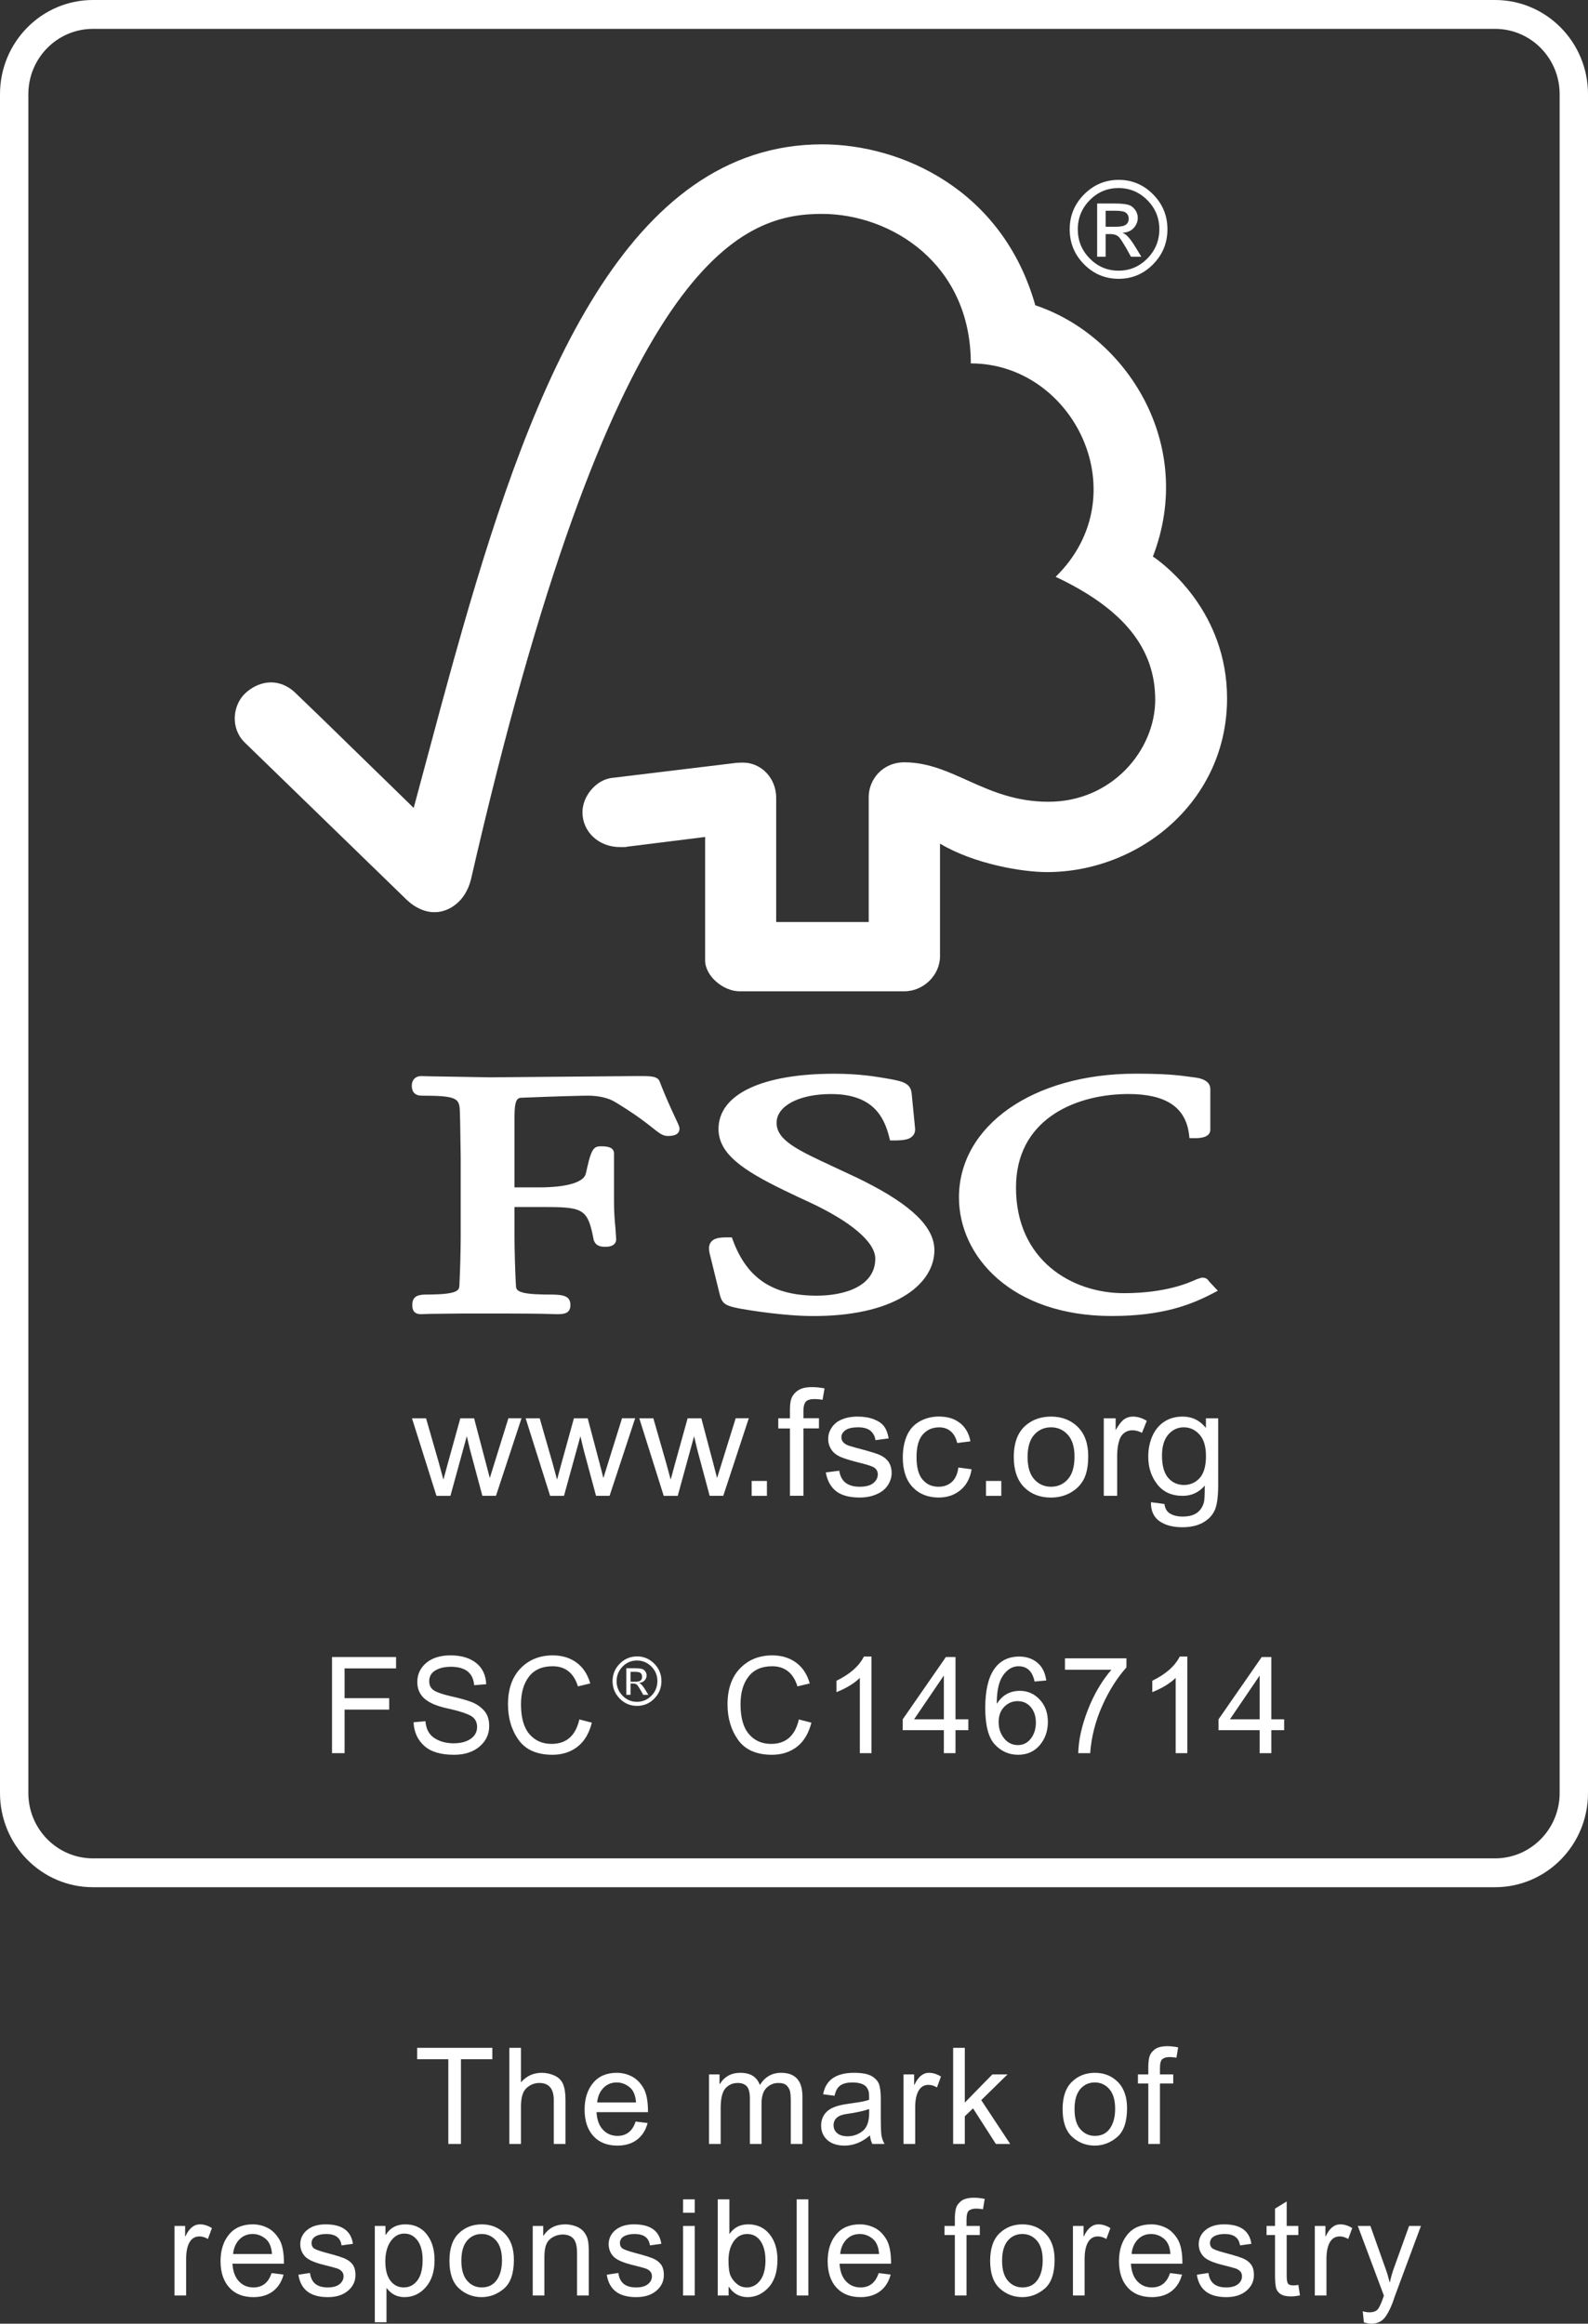 <?xml version="1.0" encoding="UTF-8"?>
<svg width="82px" height="120px" viewBox="0 0 82 120" version="1.1" xmlns="http://www.w3.org/2000/svg" xmlns:xlink="http://www.w3.org/1999/xlink">
    <rect x="0" y="0" width="82" height="120" fill="#333333" stroke="none"/>
    <title>certificate-fsc-white</title>
    <g id="Page-1" stroke="none" stroke-width="1" fill="none" fill-rule="evenodd">
        <g id="Produkcija" transform="translate(-1578, -149)" fill="#FFFFFF" fill-rule="nonzero">
            <g id="Group-3" transform="translate(310, 149)">
                <g id="Group-2" transform="translate(884, 0)">
                    <path d="M454.762,114.95 L455.598,117.304 L455.659,117.498 C455.69,117.604 455.722,117.726 455.756,117.863 L455.769,117.863 C455.825,117.601 455.896,117.351 455.983,117.114 L456.762,114.95 L457.374,114.95 L456.013,118.614 L456.01,118.628 C455.881,119.035 455.73,119.364 455.558,119.617 C455.387,119.87 455.14,119.998 454.819,120 C454.712,120 454.582,119.977 454.428,119.932 L454.368,119.356 C454.484,119.393 454.597,119.411 454.709,119.411 C454.932,119.411 455.086,119.349 455.17,119.224 C455.255,119.1 455.352,118.876 455.461,118.55 L454.113,114.95 L454.762,114.95 Z M404.93,114.869 C405.396,114.869 405.764,115.039 406.034,115.38 C406.304,115.721 406.439,116.167 406.439,116.718 C406.439,117.303 406.289,117.767 405.991,118.11 C405.692,118.453 405.325,118.626 404.89,118.628 C404.509,118.628 404.204,118.475 403.974,118.168 L403.957,118.168 L403.957,119.925 L403.355,119.925 L403.355,114.95 L403.904,114.95 L403.904,115.414 L403.917,115.414 C404.142,115.051 404.48,114.869 404.93,114.869 Z M400.813,114.869 C401.237,114.869 401.566,114.952 401.8,115.12 C402.034,115.287 402.176,115.538 402.225,115.875 L401.636,115.956 C401.609,115.76 401.531,115.613 401.402,115.516 C401.273,115.419 401.091,115.369 400.857,115.367 C400.627,115.367 400.442,115.406 400.301,115.485 C400.161,115.564 400.09,115.679 400.087,115.831 C400.087,115.973 400.143,116.075 400.255,116.136 C400.355,116.19 400.546,116.256 400.827,116.333 L401.221,116.44 C401.45,116.504 401.631,116.563 401.763,116.617 C401.948,116.691 402.093,116.795 402.198,116.928 C402.303,117.061 402.355,117.249 402.355,117.49 C402.355,117.811 402.226,118.081 401.967,118.3 C401.708,118.519 401.363,118.628 400.93,118.628 C400.48,118.628 400.129,118.532 399.877,118.34 C399.625,118.149 399.469,117.858 399.408,117.47 L400.007,117.379 C400.038,117.629 400.13,117.817 400.281,117.941 C400.433,118.065 400.647,118.127 400.924,118.127 C401.187,118.127 401.388,118.072 401.529,117.961 C401.669,117.85 401.74,117.714 401.74,117.551 C401.74,117.443 401.707,117.356 401.643,117.29 C401.578,117.225 401.498,117.176 401.402,117.145 L401.156,117.074 L400.746,116.969 C400.242,116.847 399.91,116.699 399.75,116.525 C399.589,116.351 399.508,116.143 399.505,115.902 C399.505,115.602 399.624,115.354 399.86,115.16 C400.096,114.966 400.414,114.869 400.813,114.869 Z M421.664,113.578 L421.664,115.353 L421.68,115.353 C421.903,115.03 422.222,114.869 422.637,114.869 C423.094,114.869 423.46,115.037 423.734,115.374 C424.008,115.71 424.145,116.149 424.145,116.691 C424.145,117.316 423.993,117.795 423.687,118.127 C423.382,118.459 423.023,118.626 422.61,118.628 C422.193,118.628 421.869,118.45 421.637,118.093 L421.624,118.093 L421.624,118.544 L421.062,118.544 L421.062,113.578 L421.664,113.578 Z M397.054,114.869 C397.312,114.869 397.561,114.926 397.8,115.042 C398.038,115.157 398.242,115.352 398.412,115.628 C398.581,115.903 398.665,116.327 398.663,116.901 L396.004,116.901 C396.028,117.298 396.14,117.602 396.338,117.812 C396.537,118.022 396.786,118.127 397.087,118.127 C397.317,118.127 397.51,118.066 397.666,117.944 C397.822,117.822 397.941,117.636 398.024,117.385 L398.643,117.463 C398.542,117.838 398.358,118.126 398.091,118.327 C397.823,118.528 397.489,118.628 397.087,118.628 C396.554,118.628 396.138,118.463 395.84,118.134 C395.541,117.804 395.39,117.351 395.388,116.776 C395.388,116.209 395.533,115.749 395.823,115.397 C396.113,115.045 396.523,114.869 397.054,114.869 Z M436.792,114.869 C437.271,114.869 437.668,115.027 437.982,115.343 C438.297,115.659 438.455,116.108 438.457,116.691 C438.457,117.398 438.287,117.897 437.945,118.188 C437.604,118.479 437.22,118.626 436.792,118.628 C436.343,118.628 435.954,118.478 435.624,118.178 C435.294,117.878 435.129,117.401 435.129,116.749 C435.129,116.116 435.289,115.646 435.608,115.336 C435.926,115.027 436.321,114.871 436.792,114.869 Z M428.403,114.869 C428.662,114.869 428.91,114.926 429.149,115.042 C429.388,115.157 429.592,115.352 429.761,115.628 C429.931,115.903 430.014,116.327 430.012,116.901 L427.353,116.901 C427.377,117.298 427.489,117.602 427.687,117.812 C427.886,118.022 428.136,118.127 428.437,118.127 C428.666,118.127 428.859,118.066 429.015,117.944 C429.171,117.822 429.291,117.636 429.373,117.385 L429.992,117.463 C429.892,117.838 429.708,118.126 429.44,118.327 C429.172,118.528 428.838,118.628 428.437,118.628 C427.904,118.628 427.488,118.463 427.189,118.134 C426.89,117.804 426.74,117.351 426.738,116.776 C426.738,116.209 426.882,115.749 427.172,115.397 C427.462,115.045 427.872,114.869 428.403,114.869 Z M416.737,114.869 C417.161,114.869 417.49,114.952 417.724,115.12 C417.958,115.287 418.099,115.538 418.148,115.875 L417.56,115.956 C417.533,115.76 417.455,115.613 417.326,115.516 C417.196,115.419 417.015,115.369 416.781,115.367 C416.551,115.367 416.366,115.406 416.225,115.485 C416.085,115.564 416.013,115.679 416.011,115.831 C416.011,115.973 416.067,116.075 416.178,116.136 C416.279,116.19 416.469,116.256 416.75,116.333 L417.145,116.44 C417.374,116.504 417.555,116.563 417.687,116.617 C417.872,116.691 418.017,116.795 418.122,116.928 C418.227,117.061 418.279,117.249 418.279,117.49 C418.279,117.811 418.15,118.081 417.891,118.3 C417.632,118.519 417.287,118.628 416.854,118.628 C416.404,118.628 416.053,118.532 415.801,118.34 C415.549,118.149 415.393,117.858 415.332,117.47 L415.931,117.379 C415.962,117.629 416.054,117.817 416.205,117.941 C416.357,118.065 416.571,118.127 416.847,118.127 C417.111,118.127 417.312,118.072 417.453,117.961 C417.593,117.85 417.664,117.714 417.664,117.551 C417.664,117.443 417.631,117.356 417.567,117.29 C417.502,117.225 417.422,117.176 417.326,117.145 L417.08,117.074 L416.67,116.969 C416.166,116.847 415.834,116.699 415.673,116.525 C415.513,116.351 415.432,116.143 415.429,115.902 C415.429,115.602 415.547,115.354 415.784,115.16 C416.02,114.966 416.338,114.869 416.737,114.869 Z M447.207,114.869 C447.63,114.869 447.959,114.952 448.193,115.12 C448.428,115.287 448.569,115.538 448.618,115.875 L448.03,115.956 C448.003,115.76 447.925,115.613 447.795,115.516 C447.666,115.419 447.484,115.369 447.25,115.367 C447.021,115.367 446.836,115.406 446.695,115.485 C446.555,115.564 446.483,115.679 446.481,115.831 C446.481,115.973 446.537,116.075 446.648,116.136 C446.749,116.19 446.939,116.256 447.22,116.333 L447.615,116.44 C447.844,116.504 448.024,116.563 448.157,116.617 C448.342,116.691 448.487,116.795 448.591,116.928 C448.696,117.061 448.749,117.249 448.749,117.49 C448.749,117.811 448.619,118.081 448.361,118.3 C448.102,118.519 447.756,118.628 447.324,118.628 C446.873,118.628 446.522,118.532 446.27,118.34 C446.018,118.149 445.862,117.858 445.802,117.47 L446.401,117.379 C446.432,117.629 446.523,117.817 446.675,117.941 C446.827,118.065 447.041,118.127 447.317,118.127 C447.58,118.127 447.782,118.072 447.923,117.961 C448.063,117.85 448.133,117.714 448.133,117.551 C448.133,117.443 448.101,117.356 448.036,117.29 C447.972,117.225 447.891,117.176 447.795,117.145 L447.55,117.074 L447.14,116.969 C446.636,116.847 446.304,116.699 446.143,116.525 C445.983,116.351 445.901,116.143 445.899,115.902 C445.899,115.602 446.017,115.354 446.254,115.16 C446.49,114.966 446.808,114.869 447.207,114.869 Z M408.87,114.869 C409.35,114.869 409.747,115.027 410.061,115.343 C410.376,115.659 410.534,116.108 410.536,116.691 C410.536,117.398 410.366,117.897 410.024,118.188 C409.683,118.479 409.299,118.626 408.87,118.628 C408.422,118.628 408.033,118.478 407.703,118.178 C407.373,117.878 407.208,117.401 407.208,116.749 C407.208,116.116 407.368,115.646 407.686,115.336 C408.005,115.027 408.4,114.871 408.87,114.869 Z M443.447,114.869 C443.706,114.869 443.955,114.926 444.193,115.042 C444.432,115.157 444.636,115.352 444.805,115.628 C444.975,115.903 445.058,116.327 445.056,116.901 L442.397,116.901 C442.422,117.298 442.533,117.602 442.732,117.812 C442.93,118.022 443.18,118.127 443.481,118.127 C443.711,118.127 443.903,118.066 444.059,117.944 C444.216,117.822 444.335,117.636 444.417,117.385 L445.036,117.463 C444.936,117.838 444.752,118.126 444.484,118.327 C444.217,118.528 443.882,118.628 443.481,118.628 C442.948,118.628 442.532,118.463 442.233,118.134 C441.934,117.804 441.784,117.351 441.782,116.776 C441.782,116.209 441.927,115.749 442.217,115.397 C442.506,115.045 442.917,114.869 443.447,114.869 Z M450.441,113.687 L450.441,114.95 L451.043,114.95 L451.043,115.421 L450.441,115.421 L450.441,117.524 C450.441,117.705 450.459,117.832 450.495,117.907 C450.53,117.981 450.624,118.02 450.776,118.022 C450.862,118.022 450.952,118.013 451.043,117.995 L451.127,118.537 C450.948,118.573 450.798,118.591 450.675,118.591 C450.412,118.591 450.22,118.545 450.1,118.452 C449.979,118.36 449.906,118.24 449.879,118.093 C449.852,117.946 449.839,117.745 449.839,117.49 L449.839,115.421 L449.401,115.421 L449.401,114.95 L449.839,114.95 L449.839,114.056 L450.441,113.687 Z M425.741,113.578 L425.741,118.544 L425.139,118.544 L425.139,113.578 L425.741,113.578 Z M434.286,113.494 C434.465,113.494 434.652,113.514 434.848,113.555 L434.758,114.09 C434.638,114.067 434.519,114.056 434.403,114.056 C434.259,114.056 434.14,114.087 434.049,114.147 C433.958,114.208 433.911,114.363 433.908,114.611 L433.908,114.95 L434.594,114.95 L434.594,115.421 L433.908,115.421 L433.908,118.544 L433.306,118.544 L433.306,115.421 L432.771,115.421 L432.771,114.95 L433.306,114.95 L433.306,114.561 C433.306,114.38 433.323,114.216 433.357,114.07 C433.39,113.923 433.478,113.791 433.621,113.673 C433.764,113.556 433.985,113.496 434.286,113.494 Z M453.207,114.869 C453.412,114.869 453.618,114.933 453.826,115.062 L453.618,115.624 C453.469,115.536 453.323,115.492 453.18,115.492 C452.955,115.492 452.785,115.594 452.669,115.797 C452.553,116 452.495,116.287 452.495,116.657 L452.495,118.544 L451.893,118.544 L451.893,114.95 L452.441,114.95 L452.441,115.492 L452.455,115.492 C452.646,115.077 452.897,114.869 453.207,114.869 Z M394.325,114.869 C394.53,114.869 394.736,114.933 394.943,115.062 L394.736,115.624 C394.587,115.536 394.441,115.492 394.298,115.492 C394.073,115.492 393.902,115.594 393.786,115.797 C393.67,116 393.612,116.287 393.612,116.657 L393.612,118.544 L393.01,118.544 L393.01,114.95 L393.559,114.95 L393.559,115.492 L393.572,115.492 C393.764,115.077 394.015,114.869 394.325,114.869 Z M440.718,114.869 C440.923,114.869 441.13,114.933 441.337,115.062 L441.13,115.624 C440.98,115.536 440.834,115.492 440.691,115.492 C440.466,115.492 440.296,115.594 440.18,115.797 C440.064,116 440.006,116.287 440.006,116.657 L440.006,118.544 L439.404,118.544 L439.404,114.95 L439.952,114.95 L439.952,115.492 L439.966,115.492 C440.157,115.077 440.408,114.869 440.718,114.869 Z M419.874,114.95 L419.874,118.544 L419.272,118.544 L419.272,114.95 L419.874,114.95 Z M413.182,114.869 C413.369,114.869 413.554,114.903 413.737,114.97 C413.92,115.038 414.062,115.14 414.165,115.275 C414.268,115.411 414.333,115.555 414.362,115.709 C414.387,115.84 414.401,116.012 414.402,116.223 L414.402,118.544 L413.797,118.544 L413.797,116.359 C413.797,115.991 413.732,115.738 413.603,115.6 C413.474,115.463 413.292,115.394 413.058,115.394 C412.88,115.394 412.711,115.438 412.553,115.526 C412.395,115.614 412.281,115.738 412.212,115.898 C412.143,116.059 412.109,116.286 412.111,116.579 L412.111,118.544 L411.509,118.544 L411.509,114.95 L412.051,114.95 L412.051,115.458 L412.065,115.458 C412.192,115.262 412.348,115.115 412.533,115.018 C412.718,114.921 412.934,114.871 413.182,114.869 Z M436.792,115.367 C436.486,115.367 436.235,115.482 436.039,115.712 C435.843,115.943 435.745,116.288 435.745,116.749 C435.745,117.205 435.844,117.548 436.042,117.778 C436.241,118.009 436.491,118.125 436.792,118.127 C437.135,118.127 437.396,117.998 437.574,117.741 C437.753,117.484 437.842,117.145 437.842,116.725 C437.842,116.276 437.741,115.937 437.541,115.709 C437.34,115.481 437.09,115.367 436.792,115.367 Z M422.583,115.367 C422.294,115.367 422.061,115.494 421.884,115.749 C421.708,116.005 421.619,116.327 421.617,116.718 C421.617,117.1 421.654,117.371 421.727,117.531 C421.801,117.691 421.911,117.831 422.058,117.951 C422.206,118.071 422.374,118.129 422.563,118.127 C422.842,118.127 423.072,118.006 423.252,117.765 C423.433,117.523 423.524,117.182 423.527,116.742 C423.527,116.32 423.443,115.985 423.276,115.739 C423.109,115.493 422.878,115.369 422.583,115.367 Z M408.87,115.367 C408.565,115.367 408.314,115.482 408.118,115.712 C407.922,115.943 407.824,116.288 407.824,116.749 C407.824,117.205 407.923,117.548 408.121,117.778 C408.32,118.009 408.569,118.125 408.87,118.127 C409.214,118.127 409.475,117.998 409.653,117.741 C409.831,117.484 409.921,117.145 409.921,116.725 C409.921,116.276 409.82,115.937 409.62,115.709 C409.419,115.481 409.169,115.367 408.87,115.367 Z M404.877,115.346 C404.592,115.346 404.357,115.479 404.175,115.743 C403.992,116.007 403.899,116.349 403.897,116.769 C403.897,117.214 403.985,117.551 404.161,117.782 C404.337,118.012 404.567,118.127 404.85,118.127 C405.131,118.127 405.363,118.01 405.546,117.775 C405.729,117.54 405.821,117.188 405.823,116.718 C405.823,116.278 405.735,115.939 405.559,115.702 C405.383,115.465 405.156,115.346 404.877,115.346 Z M428.403,115.367 C428.12,115.367 427.887,115.463 427.704,115.655 C427.521,115.847 427.415,116.095 427.386,116.4 L429.393,116.4 C429.369,116.034 429.257,115.771 429.059,115.611 C428.86,115.45 428.642,115.369 428.403,115.367 Z M443.447,115.367 C443.164,115.367 442.931,115.463 442.748,115.655 C442.566,115.847 442.46,116.095 442.431,116.4 L444.437,116.4 C444.413,116.034 444.301,115.771 444.103,115.611 C443.904,115.45 443.686,115.369 443.447,115.367 Z M397.054,115.367 C396.771,115.367 396.538,115.463 396.355,115.655 C396.172,115.847 396.066,116.095 396.037,116.4 L398.044,116.4 C398.019,116.034 397.908,115.771 397.709,115.611 C397.511,115.45 397.292,115.369 397.054,115.367 Z M419.874,113.578 L419.874,114.269 L419.272,114.269 L419.272,113.578 L419.874,113.578 Z M428.107,107.043 C428.533,107.043 428.845,107.106 429.044,107.233 C429.242,107.359 429.365,107.514 429.412,107.697 C429.458,107.88 429.482,108.112 429.482,108.394 L429.482,109.433 C429.485,109.812 429.493,110.073 429.509,110.217 C429.526,110.386 429.582,110.553 429.676,110.718 L429.044,110.718 C428.986,110.605 428.944,110.457 428.92,110.274 C428.516,110.626 428.08,110.803 427.612,110.803 C427.238,110.803 426.942,110.708 426.726,110.518 C426.51,110.328 426.401,110.078 426.401,109.766 C426.401,109.468 426.505,109.223 426.712,109.031 C426.897,108.861 427.204,108.74 427.633,108.669 L428.361,108.56 C428.571,108.527 428.744,108.485 428.88,108.435 L428.878,108.292 C428.876,108.183 428.871,108.102 428.863,108.049 C428.852,107.975 428.82,107.895 428.766,107.812 C428.713,107.728 428.624,107.663 428.502,107.615 C428.379,107.568 428.218,107.543 428.017,107.541 C427.758,107.541 427.554,107.59 427.405,107.687 C427.255,107.784 427.152,107.964 427.094,108.229 L426.505,108.151 C426.57,107.783 426.736,107.506 427.003,107.321 C427.271,107.136 427.639,107.043 428.107,107.043 Z M440.533,107.043 C441.012,107.043 441.409,107.201 441.723,107.517 C442.038,107.833 442.196,108.283 442.198,108.865 C442.198,109.572 442.028,110.071 441.686,110.362 C441.345,110.654 440.961,110.8 440.533,110.803 C440.084,110.803 439.695,110.652 439.365,110.352 C439.035,110.052 438.87,109.575 438.87,108.923 C438.87,108.291 439.03,107.82 439.349,107.511 C439.667,107.201 440.062,107.045 440.533,107.043 Z M415.852,107.043 C416.111,107.043 416.36,107.101 416.598,107.216 C416.837,107.331 417.041,107.526 417.21,107.802 C417.38,108.077 417.463,108.502 417.461,109.075 L414.802,109.075 C414.827,109.473 414.938,109.776 415.137,109.986 C415.335,110.196 415.585,110.301 415.886,110.301 C416.116,110.301 416.308,110.24 416.464,110.118 C416.621,109.996 416.74,109.81 416.822,109.56 L417.441,109.637 C417.341,110.012 417.157,110.3 416.889,110.501 C416.622,110.702 416.287,110.803 415.886,110.803 C415.353,110.803 414.937,110.638 414.638,110.308 C414.34,109.978 414.189,109.526 414.187,108.95 C414.187,108.383 414.332,107.924 414.622,107.571 C414.911,107.219 415.322,107.043 415.852,107.043 Z M431.97,107.043 C432.175,107.043 432.382,107.107 432.589,107.236 L432.382,107.798 C432.232,107.71 432.086,107.666 431.943,107.666 C431.718,107.666 431.548,107.768 431.432,107.971 C431.316,108.174 431.258,108.461 431.258,108.831 L431.258,110.718 L430.656,110.718 L430.656,107.124 L431.204,107.124 L431.204,107.666 L431.218,107.666 C431.409,107.251 431.66,107.043 431.97,107.043 Z M409.424,105.753 L409.424,106.342 L407.802,106.342 L407.802,110.718 L407.15,110.718 L407.15,106.342 L405.541,106.342 L405.541,105.753 L409.424,105.753 Z M444.275,105.668 C444.454,105.668 444.641,105.688 444.837,105.729 L444.747,106.264 C444.626,106.242 444.508,106.23 444.392,106.23 C444.247,106.23 444.129,106.261 444.038,106.322 C443.946,106.383 443.899,106.537 443.897,106.786 L443.897,107.124 L444.583,107.124 L444.583,107.595 L443.897,107.595 L443.897,110.718 L443.295,110.718 L443.295,107.595 L442.76,107.595 L442.76,107.124 L443.295,107.124 L443.295,106.735 C443.295,106.554 443.312,106.391 443.345,106.244 C443.379,106.097 443.467,105.965 443.61,105.848 C443.752,105.73 443.974,105.67 444.275,105.668 Z M433.82,105.753 L433.82,108.581 L435.245,107.124 L436.027,107.124 L434.669,108.455 L436.164,110.718 L435.425,110.718 L434.245,108.879 L433.82,109.289 L433.82,110.718 L433.218,110.718 L433.218,105.753 L433.82,105.753 Z M424.331,107.043 C424.699,107.043 424.974,107.144 425.157,107.345 C425.34,107.546 425.433,107.847 425.435,108.249 L425.435,110.718 L424.833,110.718 L424.833,108.449 C424.833,108.282 424.822,108.139 424.799,108.022 C424.777,107.905 424.72,107.8 424.629,107.707 C424.537,107.614 424.392,107.568 424.194,107.568 C423.958,107.568 423.754,107.652 423.582,107.819 C423.41,107.986 423.324,108.257 423.324,108.632 L423.324,110.718 L422.722,110.718 L422.722,108.381 C422.722,108.069 422.669,107.856 422.562,107.741 C422.455,107.626 422.301,107.568 422.1,107.568 C421.842,107.568 421.63,107.658 421.465,107.839 C421.3,108.02 421.216,108.357 421.214,108.852 L421.214,110.718 L420.612,110.718 L420.612,107.124 L421.154,107.124 L421.154,107.626 L421.167,107.626 C421.408,107.237 421.761,107.043 422.227,107.043 C422.488,107.043 422.702,107.095 422.869,107.199 C423.037,107.303 423.159,107.461 423.237,107.673 C423.5,107.253 423.865,107.043 424.331,107.043 Z M410.902,105.753 L410.902,107.534 C411.188,107.207 411.544,107.043 411.973,107.043 C412.202,107.043 412.422,107.091 412.632,107.185 C412.841,107.28 412.988,107.426 413.073,107.622 C413.158,107.819 413.2,108.092 413.2,108.442 L413.2,110.718 L412.595,110.718 L412.595,108.449 C412.595,108.155 412.532,107.935 412.407,107.788 C412.283,107.641 412.096,107.568 411.849,107.568 C411.604,107.568 411.385,107.654 411.193,107.825 C411.002,107.997 410.905,108.306 410.902,108.753 L410.902,110.718 L410.3,110.718 L410.3,105.753 L410.902,105.753 Z M428.88,108.916 C428.565,109.022 428.181,109.106 427.726,109.167 C427.271,109.228 427.044,109.423 427.044,109.753 C427.044,109.917 427.105,110.053 427.228,110.159 C427.35,110.265 427.526,110.319 427.756,110.322 C428.053,110.322 428.313,110.232 428.539,110.054 C428.764,109.876 428.878,109.57 428.88,109.136 L428.88,108.916 Z M440.533,107.541 C440.227,107.541 439.976,107.656 439.78,107.886 C439.584,108.117 439.486,108.462 439.486,108.923 C439.486,109.379 439.585,109.722 439.783,109.952 C439.982,110.183 440.232,110.299 440.533,110.301 C440.876,110.301 441.137,110.173 441.315,109.915 C441.494,109.658 441.583,109.319 441.583,108.899 C441.583,108.45 441.482,108.111 441.282,107.883 C441.081,107.655 440.831,107.541 440.533,107.541 Z M415.852,107.541 C415.569,107.541 415.336,107.637 415.153,107.829 C414.971,108.021 414.865,108.269 414.836,108.574 L416.842,108.574 C416.818,108.208 416.706,107.945 416.508,107.785 C416.309,107.625 416.091,107.543 415.852,107.541 Z M461.2,0 C463.85,0 466,2.177 466,4.864 L466,92.595 C466,95.282 463.85,97.459 461.2,97.459 L388.8,97.459 C386.15,97.459 384,95.282 384,92.595 L384,4.864 C384,2.177 386.15,0 388.8,0 L461.2,0 Z M461.2,1.491 L388.8,1.491 C386.957,1.491 385.464,3.002 385.464,4.864 L385.464,92.595 C385.464,94.457 386.957,95.969 388.8,95.969 L461.2,95.969 C463.043,95.969 464.536,94.457 464.536,92.595 L464.536,4.864 C464.536,3.002 463.043,1.491 461.2,1.491 Z M436.627,85.547 C436.995,85.547 437.306,85.651 437.561,85.858 C437.815,86.066 437.97,86.374 438.026,86.783 L437.423,86.837 C437.314,86.311 437.038,86.048 436.594,86.048 C436.286,86.048 436.022,86.203 435.801,86.512 C435.581,86.821 435.47,87.309 435.47,87.975 L435.484,87.975 C435.76,87.537 436.154,87.318 436.664,87.318 C437.066,87.318 437.407,87.468 437.688,87.769 C437.969,88.069 438.109,88.453 438.109,88.92 C438.109,89.392 437.97,89.793 437.691,90.122 C437.412,90.452 437.04,90.618 436.574,90.62 C436.103,90.62 435.703,90.444 435.373,90.092 C435.043,89.74 434.877,89.113 434.875,88.212 C434.875,87.327 435.024,86.662 435.323,86.217 C435.622,85.773 436.057,85.549 436.627,85.547 Z M423.878,85.486 C424.355,85.486 424.763,85.609 425.102,85.855 C425.441,86.101 425.678,86.461 425.814,86.935 L425.179,87.088 C425.072,86.742 424.909,86.483 424.69,86.309 C424.472,86.135 424.199,86.048 423.871,86.048 C423.336,86.048 422.93,86.225 422.654,86.58 C422.377,86.934 422.239,87.412 422.239,88.012 C422.239,88.703 422.384,89.217 422.674,89.553 C422.963,89.89 423.344,90.058 423.814,90.058 C424.198,90.058 424.509,89.953 424.747,89.743 C424.986,89.533 425.154,89.217 425.252,88.795 L425.898,88.961 C425.755,89.518 425.507,89.934 425.152,90.207 C424.797,90.48 424.37,90.618 423.871,90.62 C423.068,90.62 422.484,90.366 422.118,89.858 C421.753,89.35 421.569,88.737 421.567,88.019 C421.567,87.227 421.782,86.607 422.212,86.16 C422.642,85.713 423.198,85.488 423.878,85.486 Z M412.542,85.486 C413.019,85.486 413.428,85.609 413.766,85.855 C414.105,86.101 414.343,86.461 414.479,86.935 L413.843,87.088 C413.736,86.742 413.574,86.483 413.355,86.309 C413.137,86.135 412.863,86.048 412.536,86.048 C412,86.048 411.595,86.225 411.318,86.58 C411.042,86.934 410.903,87.412 410.903,88.012 C410.903,88.703 411.048,89.217 411.338,89.553 C411.628,89.89 412.008,90.058 412.479,90.058 C412.862,90.058 413.173,89.953 413.412,89.743 C413.651,89.533 413.819,89.217 413.917,88.795 L414.562,88.961 C414.42,89.518 414.171,89.934 413.817,90.207 C413.462,90.48 413.035,90.618 412.536,90.62 C411.733,90.62 411.149,90.366 410.783,89.858 C410.417,89.35 410.233,88.737 410.231,88.019 C410.231,87.227 410.446,86.607 410.877,86.16 C411.307,85.713 411.862,85.488 412.542,85.486 Z M407.268,85.486 C407.812,85.486 408.249,85.615 408.579,85.872 C408.909,86.129 409.085,86.497 409.107,86.976 L408.485,87.027 C408.458,86.711 408.346,86.474 408.147,86.316 C407.949,86.158 407.665,86.077 407.295,86.075 C406.96,86.075 406.688,86.138 406.478,86.265 C406.269,86.391 406.164,86.575 406.164,86.817 C406.164,87.031 406.244,87.191 406.405,87.294 C406.552,87.39 406.825,87.486 407.223,87.583 L407.335,87.609 C407.741,87.7 408.072,87.792 408.328,87.887 C408.584,87.982 408.804,88.129 408.987,88.327 C409.17,88.526 409.261,88.795 409.261,89.133 C409.261,89.56 409.094,89.915 408.76,90.197 C408.425,90.479 407.987,90.62 407.445,90.62 C406.756,90.62 406.241,90.465 405.9,90.153 C405.559,89.841 405.377,89.437 405.355,88.94 L405.97,88.886 C405.999,89.284 406.151,89.573 406.425,89.753 C406.699,89.934 407.03,90.025 407.418,90.028 C407.782,90.028 408.075,89.952 408.298,89.801 C408.521,89.649 408.634,89.444 408.636,89.184 C408.636,88.913 408.519,88.716 408.285,88.592 C408.086,88.487 407.775,88.383 407.35,88.281 L407.107,88.226 C406.557,88.106 406.158,87.936 405.913,87.714 C405.668,87.493 405.546,87.209 405.549,86.861 C405.549,86.463 405.703,86.135 406.01,85.875 C406.318,85.616 406.737,85.486 407.268,85.486 Z M429.002,85.547 L429.002,90.536 L428.4,90.536 L428.4,86.651 C428.099,86.94 427.696,87.185 427.192,87.386 L427.192,86.797 C427.886,86.46 428.358,86.044 428.61,85.547 L429.002,85.547 Z M404.452,85.57 L404.452,86.16 L401.793,86.16 L401.793,87.697 L404.097,87.697 L404.097,88.287 L401.793,88.287 L401.793,90.536 L401.144,90.536 L401.144,85.57 L404.452,85.57 Z M433.34,85.57 L433.34,88.788 L434.002,88.788 L434.002,89.35 L433.34,89.35 L433.34,90.536 L432.738,90.536 L432.738,89.35 L430.614,89.35 L430.614,88.788 L432.845,85.57 L433.34,85.57 Z M442.166,85.638 L442.166,86.109 C441.685,86.644 441.268,87.306 440.915,88.094 C440.563,88.882 440.356,89.696 440.293,90.536 L439.678,90.536 C439.693,89.861 439.857,89.12 440.169,88.314 C440.482,87.508 440.889,86.812 441.39,86.228 L438.992,86.228 L438.992,85.638 L442.166,85.638 Z M445.31,85.547 L445.31,90.536 L444.708,90.536 L444.708,86.651 C444.407,86.94 444.005,87.185 443.501,87.386 L443.501,86.797 C444.194,86.46 444.667,86.044 444.919,85.547 L445.31,85.547 Z M449.648,85.57 L449.648,88.788 L450.31,88.788 L450.31,89.35 L449.648,89.35 L449.648,90.536 L449.046,90.536 L449.046,89.35 L446.922,89.35 L446.922,88.788 L449.153,85.57 L449.648,85.57 Z M436.541,87.85 C436.275,87.85 436.047,87.948 435.855,88.145 C435.663,88.341 435.567,88.602 435.567,88.927 C435.567,89.257 435.661,89.538 435.848,89.77 C436.035,90.003 436.273,90.119 436.561,90.119 C436.837,90.119 437.061,90.006 437.233,89.78 C437.405,89.555 437.49,89.281 437.49,88.961 C437.49,88.64 437.405,88.375 437.233,88.165 C437.061,87.955 436.83,87.85 436.541,87.85 Z M449.046,86.546 L449.033,86.546 L447.511,88.788 L449.046,88.788 L449.046,86.546 Z M432.738,86.546 L432.724,86.546 L431.202,88.788 L432.738,88.788 L432.738,86.546 Z M416.896,85.539 C417.24,85.539 417.536,85.664 417.784,85.914 C418.031,86.163 418.155,86.464 418.155,86.816 C418.155,87.167 418.032,87.468 417.785,87.719 C417.539,87.97 417.242,88.095 416.896,88.095 C416.548,88.095 416.25,87.97 416.003,87.721 C415.755,87.471 415.631,87.17 415.631,86.816 C415.631,86.465 415.755,86.165 416.003,85.915 C416.25,85.666 416.548,85.541 416.896,85.539 Z M416.892,85.751 C416.602,85.751 416.355,85.855 416.15,86.063 C415.945,86.27 415.841,86.522 415.84,86.816 C415.84,87.11 415.943,87.361 416.148,87.57 C416.353,87.779 416.601,87.884 416.892,87.885 C417.181,87.885 417.428,87.78 417.635,87.572 C417.841,87.363 417.945,87.111 417.946,86.816 C417.946,86.523 417.843,86.272 417.636,86.064 C417.43,85.857 417.182,85.752 416.892,85.751 Z M416.81,86.151 C416.951,86.151 417.059,86.161 417.135,86.181 C417.211,86.202 417.272,86.244 417.319,86.31 C417.365,86.375 417.389,86.446 417.389,86.522 C417.389,86.615 417.355,86.701 417.289,86.777 C417.222,86.854 417.126,86.897 417.001,86.906 L417.001,86.913 C417.082,86.932 417.188,87.047 417.317,87.257 L417.481,87.524 L417.213,87.524 L417.134,87.38 L417.038,87.214 C416.966,87.094 416.914,87.023 416.884,86.999 C416.833,86.96 416.768,86.94 416.69,86.94 L416.559,86.94 L416.559,87.524 L416.34,87.524 L416.34,86.151 L416.81,86.151 Z M416.81,86.337 L416.559,86.337 L416.559,86.847 L416.827,86.847 C416.95,86.847 417.035,86.824 417.083,86.78 C417.131,86.735 417.155,86.672 417.155,86.59 C417.155,86.51 417.132,86.448 417.086,86.404 C417.04,86.359 416.949,86.337 416.81,86.337 Z M445.071,73.155 C445.557,73.155 445.956,73.351 446.27,73.741 L446.27,73.243 L446.903,73.243 L446.903,76.703 C446.903,77.325 446.839,77.767 446.707,78.029 C446.581,78.287 446.372,78.493 446.091,78.644 C445.809,78.795 445.462,78.869 445.052,78.869 C444.564,78.869 444.167,78.765 443.865,78.552 C443.567,78.335 443.422,78.01 443.433,77.576 L444.128,77.669 C444.157,77.878 444.233,78.025 444.361,78.125 C444.533,78.25 444.769,78.318 445.065,78.318 C445.383,78.318 445.633,78.252 445.807,78.125 C445.981,77.999 446.099,77.82 446.163,77.595 C446.2,77.456 446.213,77.163 446.211,76.718 C445.908,77.073 445.526,77.248 445.073,77.248 C444.504,77.248 444.066,77.05 443.757,76.652 C443.447,76.254 443.292,75.779 443.292,75.222 C443.292,74.843 443.363,74.488 443.503,74.164 C443.648,73.843 443.851,73.592 444.122,73.417 C444.392,73.239 444.709,73.155 445.071,73.155 Z M438.272,73.155 C438.837,73.155 439.298,73.336 439.658,73.692 C440.014,74.052 440.192,74.55 440.192,75.188 C440.192,75.703 440.115,76.109 439.956,76.405 C439.797,76.701 439.565,76.927 439.263,77.093 C438.965,77.256 438.63,77.337 438.272,77.337 C437.696,77.337 437.234,77.156 436.879,76.799 C436.527,76.437 436.349,75.922 436.349,75.247 C436.349,74.501 436.558,73.953 436.982,73.596 C437.334,73.302 437.764,73.155 438.272,73.155 Z M428.271,73.155 C428.589,73.155 428.87,73.198 429.114,73.29 C429.356,73.383 429.534,73.504 429.65,73.658 C429.764,73.813 429.844,74.022 429.888,74.281 L429.207,74.373 C429.176,74.164 429.087,74.002 428.943,73.883 C428.796,73.768 428.587,73.709 428.324,73.709 C428.01,73.709 427.786,73.76 427.648,73.864 C427.511,73.968 427.447,74.085 427.447,74.224 C427.447,74.313 427.474,74.394 427.53,74.464 C427.586,74.534 427.673,74.596 427.797,74.645 L427.841,74.661 C427.911,74.684 428.034,74.719 428.208,74.767 L428.702,74.9 C429.03,74.992 429.271,75.068 429.42,75.132 C429.613,75.216 429.766,75.333 429.877,75.488 C429.985,75.643 430.041,75.839 430.041,76.071 C430.041,76.295 429.973,76.505 429.84,76.709 C429.706,76.907 429.511,77.063 429.257,77.169 C429.001,77.28 428.715,77.335 428.393,77.335 C427.865,77.335 427.458,77.227 427.178,77.01 C426.899,76.795 426.719,76.467 426.641,76.039 L427.338,75.95 C427.377,76.22 427.48,76.422 427.656,76.569 C427.834,76.705 428.078,76.778 428.392,76.778 C428.709,76.778 428.945,76.712 429.096,76.59 C429.251,76.458 429.327,76.311 429.327,76.141 C429.327,75.986 429.261,75.865 429.123,75.777 C429.043,75.728 428.868,75.666 428.595,75.593 L428.198,75.492 C427.814,75.39 427.538,75.299 427.371,75.224 C427.17,75.128 427.019,75.003 426.92,74.845 C426.816,74.679 426.765,74.501 426.765,74.307 C426.765,74.126 426.806,73.96 426.893,73.813 C426.974,73.658 427.089,73.534 427.23,73.43 C427.342,73.356 427.483,73.29 427.671,73.232 C427.859,73.181 428.057,73.155 428.271,73.155 Z M432.481,73.153 C432.924,73.153 433.284,73.26 433.569,73.485 C433.851,73.705 434.033,74.022 434.111,74.432 L433.429,74.52 C433.367,74.254 433.251,74.049 433.089,73.913 C432.928,73.777 432.732,73.711 432.5,73.711 C432.151,73.711 431.871,73.832 431.654,74.075 C431.435,74.322 431.327,74.713 431.327,75.243 C431.327,75.777 431.431,76.171 431.642,76.411 C431.851,76.658 432.126,76.778 432.465,76.778 C432.736,76.778 432.963,76.697 433.147,76.535 C433.325,76.375 433.443,76.124 433.489,75.784 L434.171,75.877 C434.097,76.333 433.906,76.692 433.604,76.944 C433.294,77.207 432.918,77.335 432.475,77.335 C431.915,77.335 431.466,77.154 431.129,76.801 C430.79,76.441 430.618,75.928 430.618,75.262 C430.618,74.828 430.694,74.447 430.837,74.122 C430.982,73.802 431.205,73.558 431.505,73.396 C431.805,73.23 432.128,73.153 432.481,73.153 Z M422.666,73.241 L421.348,77.246 L420.645,77.246 L420.002,74.849 L419.841,74.168 L418.996,77.248 L418.273,77.248 L417.011,73.243 L417.737,73.243 L418.399,75.55 L418.633,76.411 L418.854,75.594 L419.507,73.243 L420.215,73.243 L420.829,75.564 L421.028,76.329 L421.267,75.56 L421.989,73.241 L422.666,73.241 Z M416.798,73.241 L415.478,77.246 L414.777,77.246 L414.132,74.849 L413.971,74.168 L413.123,77.248 L412.407,77.248 L411.143,73.243 L411.869,73.243 L412.531,75.55 L412.765,76.411 L412.986,75.594 L413.636,73.243 L414.347,73.243 L414.961,75.564 L415.158,76.329 L415.396,75.56 L416.12,73.241 L416.798,73.241 Z M423.602,76.478 L423.602,77.248 L422.814,77.248 L422.814,76.478 L423.602,76.478 Z M435.704,76.478 L435.704,77.248 L434.914,77.248 L434.914,76.478 L435.704,76.478 Z M410.93,73.241 L409.611,77.246 L408.908,77.246 L408.266,74.849 L408.104,74.168 L407.259,77.248 L406.537,77.248 L405.274,73.243 L406,73.243 L406.663,75.55 L406.896,76.411 L407.118,75.594 L407.77,73.243 L408.481,73.243 L409.092,75.564 L409.292,76.329 L410.252,73.241 L410.93,73.241 Z M442.498,73.155 C442.734,73.155 442.97,73.224 443.216,73.375 L442.969,73.994 C442.802,73.905 442.635,73.862 442.465,73.862 C442.316,73.862 442.182,73.905 442.059,73.994 C441.94,74.083 441.853,74.207 441.801,74.366 C441.726,74.605 441.687,74.867 441.687,75.154 L441.687,77.246 L440.996,77.246 L440.996,73.243 L441.609,73.243 L441.609,73.858 C441.772,73.571 441.919,73.383 442.053,73.29 C442.19,73.198 442.337,73.155 442.498,73.155 Z M425.931,71.632 C426.124,71.632 426.341,71.655 426.577,71.698 L426.475,72.287 C426.328,72.262 426.192,72.249 426.064,72.249 C425.855,72.249 425.702,72.291 425.617,72.379 C425.53,72.47 425.487,72.632 425.487,72.872 L425.487,73.239 L426.289,73.239 L426.289,73.766 L425.487,73.766 L425.487,77.244 L424.79,77.244 L424.79,73.77 L424.188,73.77 L424.188,73.243 L424.79,73.243 L424.79,72.819 C424.79,72.549 424.817,72.353 424.864,72.223 C424.932,72.047 425.052,71.906 425.22,71.796 C425.391,71.685 425.627,71.632 425.931,71.632 Z M438.273,73.709 C437.925,73.709 437.636,73.837 437.408,74.088 C437.176,74.345 437.061,74.732 437.061,75.243 C437.061,75.754 437.178,76.143 437.408,76.395 C437.636,76.65 437.927,76.778 438.273,76.778 C438.62,76.778 438.91,76.65 439.139,76.392 C439.369,76.137 439.485,75.746 439.485,75.22 C439.485,74.722 439.369,74.347 439.137,74.092 C438.907,73.837 438.616,73.709 438.273,73.709 Z M445.125,73.709 C444.814,73.709 444.55,73.83 444.332,74.077 C444.113,74.326 444.002,74.69 444.002,75.173 C444.002,75.699 444.115,76.082 444.328,76.326 C444.541,76.569 444.814,76.686 445.137,76.686 C445.46,76.686 445.729,76.569 445.948,76.329 C446.165,76.086 446.273,75.711 446.273,75.194 C446.273,74.703 446.163,74.332 445.937,74.081 C445.714,73.834 445.443,73.709 445.125,73.709 Z M427.081,55.449 C428.392,55.449 429.259,55.6 429.983,55.728 L430.203,55.771 L430.391,55.814 C430.78,55.913 431.042,56.063 431.077,56.486 L431.249,58.235 C431.269,58.41 431.232,58.557 431.125,58.663 C430.961,58.843 430.685,58.887 430.26,58.893 L429.96,58.893 L429.911,58.699 C429.648,57.675 429.069,56.499 426.914,56.499 C425.255,56.499 424.101,57.112 424.101,57.988 C424.101,58.891 425.214,59.404 427.063,60.263 L428.295,60.84 L428.618,61 C431.098,62.248 432.25,63.382 432.25,64.564 C432.25,66.221 430.4,67.893 426.271,67.961 L426.01,67.963 C424.465,67.963 422.641,67.654 422.289,67.593 L422.114,67.559 C421.483,67.431 421.306,67.332 421.185,66.922 L421.081,66.507 L420.674,64.849 C420.604,64.592 420.562,64.33 420.717,64.134 C420.873,63.941 421.14,63.906 421.479,63.901 L421.791,63.9 L421.853,64.07 C422.573,65.993 423.866,66.873 426.038,66.909 L426.18,66.91 C427.638,66.91 429.197,66.411 429.197,65 C429.197,64.151 427.96,63.095 425.804,62.089 L425.186,61.802 L424.516,61.482 C422.369,60.439 421.102,59.59 421.102,58.301 C421.102,56.516 423.338,55.449 427.081,55.449 Z M442.622,55.447 L443.063,55.449 L443.451,55.455 C444.179,55.471 444.629,55.508 445.016,55.553 L445.714,55.644 L445.837,55.664 C446.121,55.718 446.498,55.851 446.498,56.252 L446.498,58.335 C446.498,58.72 446.037,58.771 445.768,58.777 L445.422,58.778 L445.394,58.55 C445.209,57.167 444.186,56.497 442.262,56.497 L442.047,56.5 C439.427,56.567 436.463,57.856 436.463,61.329 C436.463,65.079 439.35,66.782 442.028,66.782 C444.204,66.782 445.402,66.241 445.795,66.062 L446.049,65.979 C446.221,65.979 446.316,66.005 446.428,66.165 L446.402,66.14 L446.885,66.656 L446.587,66.812 C445.491,67.38 444.02,67.961 441.406,67.961 C436.227,67.961 433.518,64.879 433.518,61.84 C433.518,58.135 437.348,55.449 442.622,55.447 Z M416.957,55.569 L417.231,55.57 C417.684,55.576 417.949,55.609 418.051,55.823 L418.181,56.151 C418.394,56.682 418.579,57.095 418.724,57.41 L418.986,57.975 C419.064,58.145 419.087,58.213 419.087,58.284 C419.087,58.663 418.634,58.663 418.484,58.663 C418.263,58.663 418.102,58.561 417.869,58.381 L417.536,58.118 L417.276,57.919 C416.984,57.701 416.591,57.423 416.043,57.082 L415.789,56.926 C415.452,56.709 414.932,56.582 414.366,56.582 L414.019,56.587 C413.549,56.596 412.833,56.618 412.178,56.641 L410.903,56.69 C410.712,56.706 410.566,56.8 410.566,57.69 L410.566,61.319 L411.826,61.319 C413.251,61.319 414.134,61.063 414.248,60.617 L414.341,60.21 L414.404,59.954 C414.558,59.373 414.682,59.21 414.967,59.198 L415.085,59.197 C415.338,59.201 415.706,59.234 415.706,59.57 L415.706,62.04 C415.706,62.625 415.743,63.057 415.778,63.402 L415.818,64 L415.816,64.04 C415.803,64.171 415.712,64.388 415.259,64.388 C415.019,64.388 414.732,64.345 414.649,63.996 L414.616,63.827 C414.323,62.383 414.023,62.332 411.96,62.332 L410.566,62.332 L410.566,63.783 L410.571,64.348 C410.579,64.85 410.596,65.415 410.618,65.923 L410.644,66.444 C410.666,66.646 410.798,66.828 412.059,66.85 L412.492,66.853 C413.096,66.861 413.454,66.93 413.454,67.39 C413.454,67.827 413.139,67.867 412.777,67.867 L411.915,67.845 C411.559,67.84 411.038,67.835 410.27,67.833 L407.849,67.833 L406.246,67.85 L405.739,67.867 C405.29,67.867 405.29,67.522 405.29,67.39 C405.29,66.964 405.544,66.861 405.968,66.853 L406.255,66.851 C407.573,66.832 407.698,66.643 407.718,66.432 L407.722,66.373 C407.763,65.576 407.786,64.603 407.789,63.932 L407.789,59.75 L407.76,57.878 L407.744,57.349 C407.716,56.722 407.578,56.582 405.778,56.582 C405.265,56.582 405.265,56.177 405.265,56.047 C405.265,55.767 405.462,55.571 405.739,55.571 L406.211,55.583 L409.325,55.635 L416.957,55.569 Z M426.457,7.454 C430.515,7.454 435.766,9.773 437.46,15.766 C442.153,17.326 445.77,22.932 443.532,28.743 L443.649,28.822 C444.289,29.277 447.344,31.674 447.362,36.028 C447.383,41.382 442.829,45.036 438.062,45.036 C436.79,45.036 434.318,44.626 432.539,43.566 L432.539,49.384 C432.539,50.363 431.683,51.193 430.692,51.193 L422.19,51.193 C421.348,51.191 420.411,50.406 420.411,49.595 L420.411,43.223 L416.359,43.728 C416.367,43.736 416.329,43.74 416.272,43.743 L416.041,43.745 C414.905,43.757 414.076,42.94 414.076,41.949 C414.076,41.1 414.786,40.286 415.561,40.178 L421.96,39.403 C421.95,39.391 422.343,39.382 422.361,39.382 C423.307,39.382 424.072,40.174 424.08,41.183 L424.08,47.614 L428.858,47.614 L428.858,41.157 C428.858,40.269 429.557,39.367 430.703,39.367 C433.236,39.373 434.887,41.404 438.134,41.404 C441.406,41.412 443.652,38.746 443.652,36.134 C443.652,33.527 442.068,31.463 438.51,29.788 C442.802,25.585 439.462,18.767 434.13,18.767 C434.13,13.619 430.012,11.046 426.438,11.046 L426.18,11.049 C421.928,11.153 415.498,14.068 408.322,45.405 L408.267,45.593 C408.174,45.895 407.933,46.492 407.292,46.871 C406.444,47.358 405.592,47.03 405.003,46.469 L396.645,38.352 C395.9,37.637 395.995,36.458 396.645,35.82 C397.278,35.217 398.298,34.929 399.203,35.734 L400.584,37.065 L405.026,41.394 C405.15,41.516 405.262,41.627 405.361,41.725 L406.721,36.664 L407.194,34.934 L407.434,34.066 L407.885,32.471 C411.539,19.724 416.379,7.454 426.457,7.454 Z M441.765,9.288 C442.454,9.288 443.046,9.537 443.541,10.036 C444.036,10.535 444.283,11.137 444.283,11.841 C444.283,12.544 444.037,13.145 443.544,13.647 C443.051,14.148 442.458,14.398 441.765,14.398 C441.069,14.398 440.474,14.149 439.979,13.65 C439.484,13.151 439.236,12.548 439.236,11.841 C439.236,11.139 439.484,10.539 439.979,10.04 C440.474,9.541 441.069,9.29 441.765,9.288 Z M441.758,9.711 C441.178,9.711 440.683,9.919 440.273,10.334 C439.863,10.75 439.656,11.252 439.654,11.841 C439.654,12.428 439.859,12.931 440.27,13.348 C440.68,13.766 441.176,13.976 441.758,13.978 C442.335,13.978 442.83,13.77 443.243,13.352 C443.656,12.934 443.863,12.431 443.865,11.841 C443.865,11.254 443.659,10.753 443.246,10.338 C442.834,9.922 442.338,9.713 441.758,9.711 Z M441.594,10.51 C441.875,10.51 442.091,10.531 442.243,10.571 C442.395,10.612 442.517,10.698 442.611,10.829 C442.705,10.96 442.751,11.101 442.751,11.252 C442.751,11.439 442.684,11.61 442.551,11.763 C442.417,11.917 442.225,12.003 441.975,12.021 L441.975,12.034 C442.138,12.073 442.349,12.302 442.608,12.722 L442.935,13.257 L442.4,13.257 L442.151,12.809 C441.952,12.465 441.816,12.265 441.741,12.207 C441.639,12.128 441.509,12.089 441.353,12.089 L441.092,12.089 L441.092,13.257 L440.654,13.257 L440.654,10.51 L441.594,10.51 Z M441.594,10.883 L441.092,10.883 L441.092,11.709 L441.628,11.709 C441.873,11.709 442.043,11.673 442.139,11.601 C442.235,11.529 442.283,11.426 442.283,11.293 C442.283,11.164 442.237,11.063 442.146,10.991 C442.055,10.919 441.871,10.883 441.594,10.883 Z" id="certificate-fsc-white"></path>
                </g>
            </g>
        </g>
    </g>
</svg>
